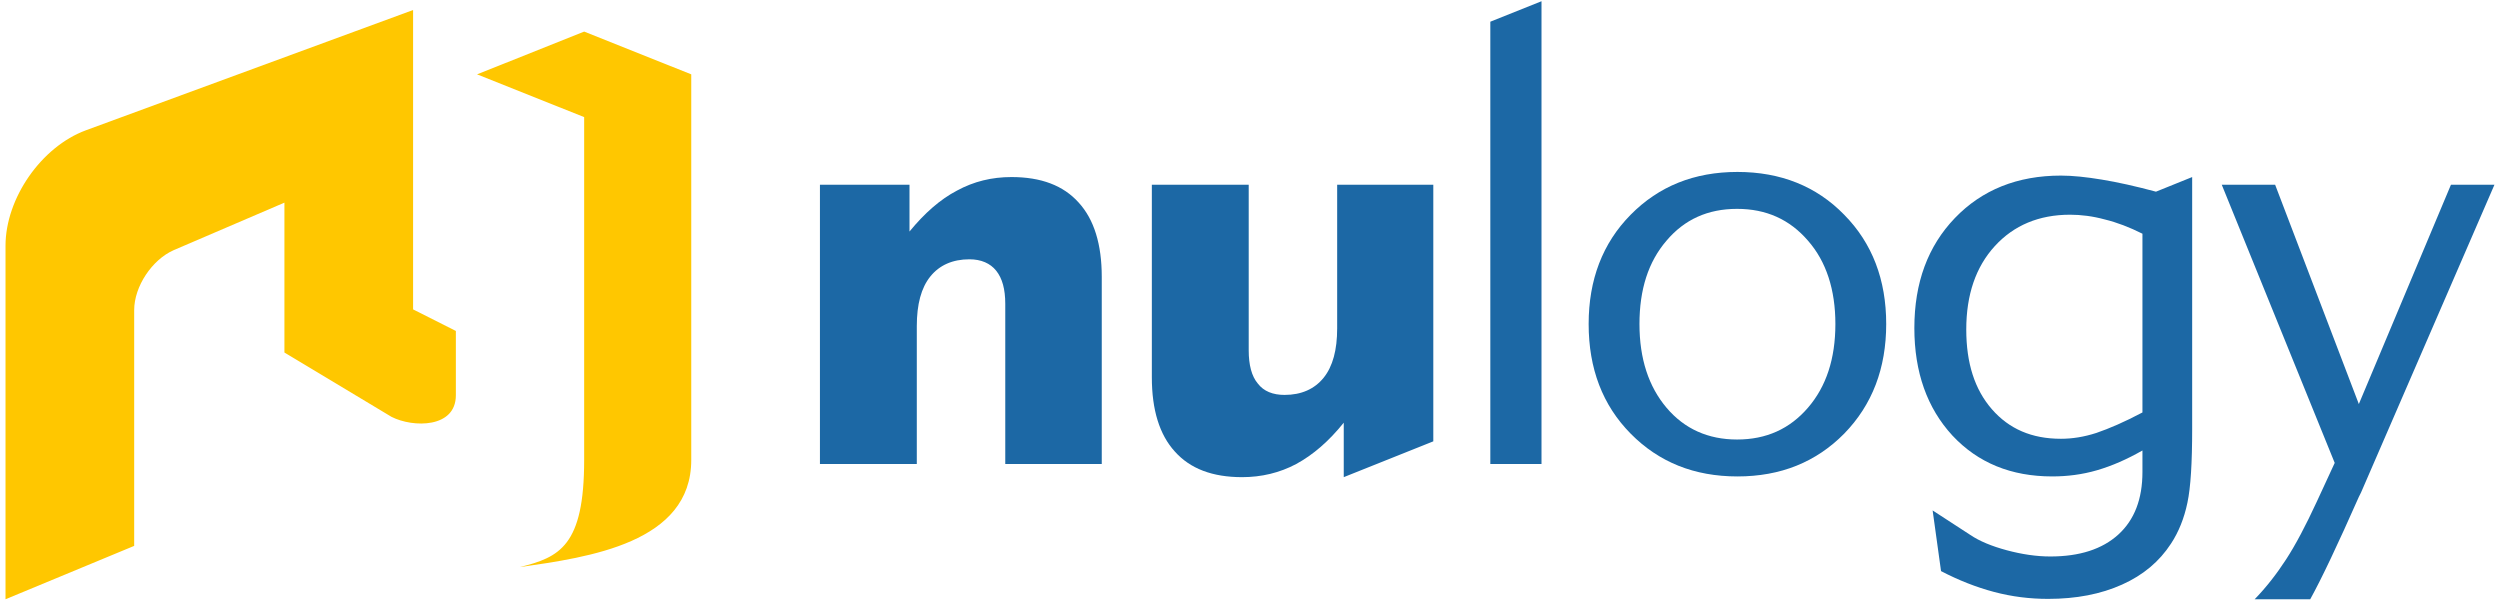 <?xml version="1.0" encoding="UTF-8"?>
<svg xmlns="http://www.w3.org/2000/svg" width="233" height="56" viewBox="0 0 233 56" fill="none">
  <path d="M85.446 43.245H76.418V17.217H84.765V21.578C86.161 19.875 87.626 18.58 89.194 17.762C90.761 16.911 92.43 16.502 94.27 16.502C97.029 16.502 99.107 17.285 100.538 18.887C101.969 20.454 102.684 22.77 102.684 25.802V43.245H93.691V28.324C93.691 26.961 93.418 25.939 92.839 25.223C92.294 24.542 91.442 24.167 90.352 24.167C88.785 24.167 87.558 24.712 86.707 25.768C85.855 26.825 85.446 28.358 85.446 30.402V43.245Z" fill="#1C68A5"></path>
  <path d="M124.59 17.217H133.584V41.133L125.237 44.471V39.395C123.841 41.133 122.376 42.393 120.808 43.245C119.275 44.062 117.572 44.471 115.766 44.471C113.007 44.471 110.929 43.688 109.498 42.087C108.067 40.519 107.352 38.203 107.352 35.171V17.217H116.38V32.65C116.38 34.012 116.652 35.069 117.231 35.75C117.776 36.465 118.628 36.806 119.718 36.806C121.285 36.806 122.512 36.261 123.364 35.205C124.215 34.149 124.624 32.616 124.624 30.606V17.217H124.59Z" fill="#1C68A5"></path>
  <path d="M143.668 43.245H138.898V2.023L143.668 0.115V43.245Z" fill="#1C68A5"></path>
  <path d="M148.062 30.198C148.062 26.076 149.357 22.669 151.98 20.011C154.604 17.354 157.908 16.025 161.928 16.025C165.948 16.025 169.287 17.354 171.876 20.011C174.499 22.669 175.794 26.076 175.794 30.198C175.794 34.32 174.499 37.727 171.876 40.418C169.253 43.075 165.948 44.404 161.928 44.404C157.908 44.404 154.604 43.075 151.98 40.418C149.357 37.761 148.062 34.354 148.062 30.198ZM152.798 30.198C152.798 33.434 153.65 36.023 155.319 37.999C156.988 39.975 159.203 40.963 161.894 40.963C164.62 40.963 166.8 39.975 168.503 37.999C170.207 36.023 171.058 33.434 171.058 30.198C171.058 26.995 170.207 24.372 168.503 22.43C166.8 20.454 164.62 19.466 161.894 19.466C159.169 19.466 156.988 20.454 155.319 22.43C153.616 24.406 152.798 26.995 152.798 30.198Z" fill="#1C68A5"></path>
  <path d="M199.676 41.984C198.246 42.802 196.849 43.415 195.452 43.824C194.055 44.233 192.658 44.403 191.262 44.403C187.446 44.403 184.346 43.143 181.961 40.588C179.61 38.032 178.418 34.694 178.418 30.572C178.418 26.347 179.679 22.94 182.2 20.317C184.721 17.694 188.025 16.365 192.079 16.365C193.169 16.365 194.464 16.502 195.895 16.74C197.36 16.979 199.029 17.353 200.937 17.864L204.31 16.502V38.373V39.974C204.31 43.109 204.173 45.425 203.867 46.856C203.56 48.321 203.049 49.582 202.334 50.672C201.244 52.341 199.745 53.602 197.769 54.487C195.793 55.373 193.51 55.816 190.887 55.816C189.184 55.816 187.514 55.612 185.845 55.169C184.175 54.726 182.54 54.079 180.905 53.227L180.121 47.572L183.63 49.854C184.482 50.433 185.64 50.91 187.037 51.285C188.434 51.66 189.797 51.864 191.091 51.864C193.817 51.864 195.929 51.183 197.428 49.82C198.927 48.457 199.676 46.516 199.676 43.995V41.984ZM199.676 38.441V21.782C198.45 21.169 197.292 20.726 196.167 20.453C195.043 20.147 193.953 20.011 192.931 20.011C190.035 20.011 187.684 20.998 185.913 22.94C184.141 24.882 183.256 27.471 183.256 30.708C183.256 33.842 184.039 36.295 185.64 38.135C187.242 39.974 189.354 40.894 192.079 40.894C193.135 40.894 194.226 40.724 195.384 40.349C196.576 39.94 198.007 39.327 199.676 38.441Z" fill="#1C68A5"></path>
  <path d="M207.068 17.217H212.042L219.844 37.658L228.429 17.217H232.483L220.048 45.902L219.844 46.311C217.868 50.774 216.369 53.942 215.313 55.85H210.134C211.225 54.726 212.179 53.499 213.064 52.137C213.95 50.774 214.904 48.968 215.926 46.754L217.595 43.143L207.068 17.217Z" fill="#1C68A5"></path>
  <path fill-rule="evenodd" clip-rule="evenodd" d="M54.444 2.944L64.425 6.93V42.871C64.425 50.605 54.886 51.934 48.447 52.853C52.127 51.934 54.444 50.911 54.444 42.871V10.915L44.462 6.93L54.444 2.944ZM12.506 50.877V28.904C12.506 26.689 14.175 24.202 16.185 23.316L26.508 18.887V32.855L36.49 38.851C38.5 39.873 42.486 39.907 42.486 36.841V30.845L38.5 28.835V0.934L8.009 12.142C3.852 13.675 0.514 18.479 0.514 22.907V55.851L12.506 50.877Z" fill="#FFC700"></path>
</svg>
